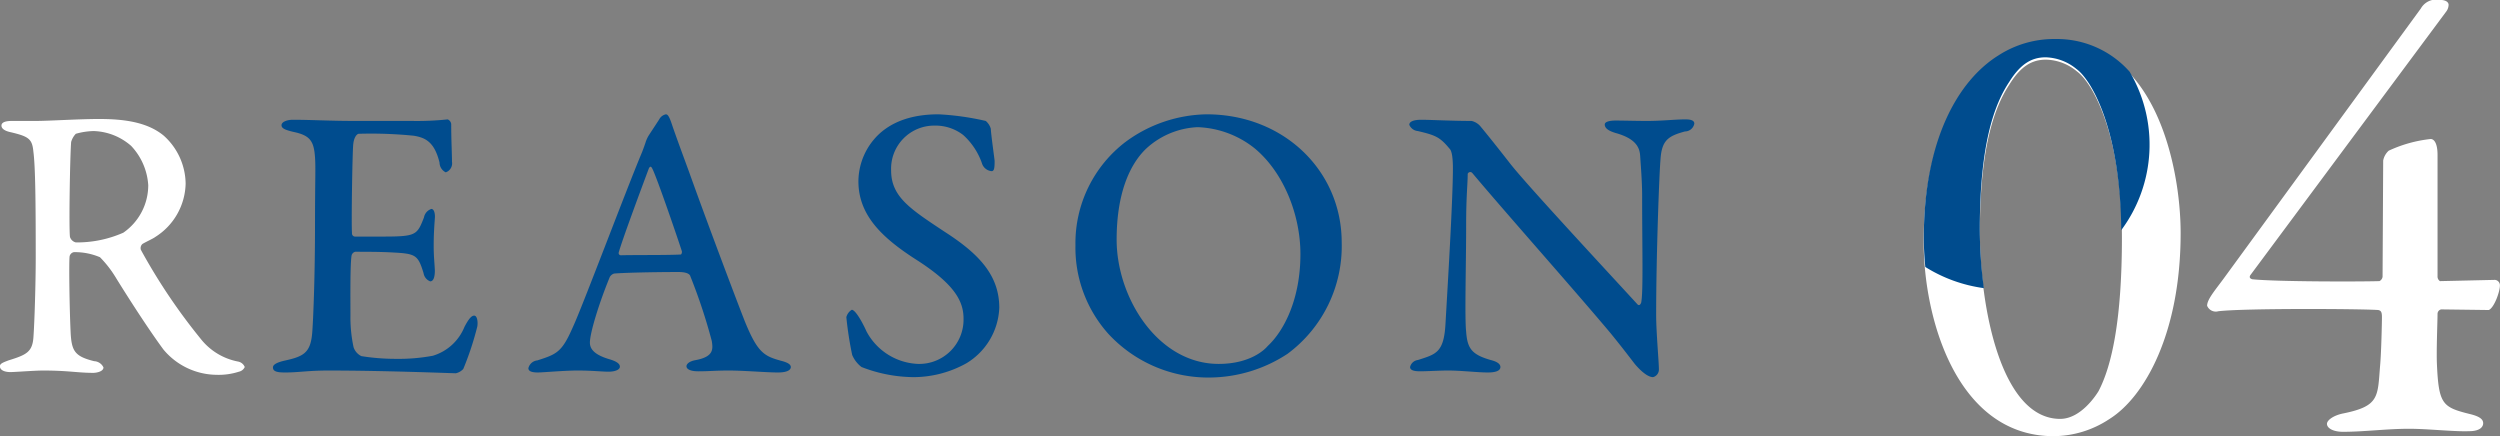 <svg id="num_reason04.svg" xmlns="http://www.w3.org/2000/svg" width="321.031" height="56" viewBox="0 0 321.031 56">
  <rect x="0" y="0" width="321.031" height="56" fill="#808080" stroke="none"/>
  <defs>
    <style>
      .cls-1 {
        fill: #fff;
      }

      .cls-1, .cls-2 {
        fill-rule: evenodd;
      }

      .cls-2 {
        fill: #004c8e;
      }
    </style>
  </defs>
  <path id="_04" data-name="04" class="cls-1" d="M1239.97,4985.29a13.3,13.3,0,0,0-7.38,2.13c-5.15,3.24-9.6,10.9-9.6,23.62,0,9.96,4.29,24.81,16.5,24.97a13.082,13.082,0,0,0,7.38-2.22c4.52-2.84,9.12-11.06,9.12-23.85C1255.99,5001.32,1252.66,4985.29,1239.97,4985.29Zm-1.27,2.37a6.413,6.413,0,0,1,3.96,1.5c2.07,1.5,5.79,8.21,5.79,21.33,0,10.43-1.26,16.43-3.01,19.75-0.24.39-2.22,3.55-4.92,3.55-7.61,0-10.31-14.37-10.31-23.93,0-11.3,1.99-16.28,3.81-19.04C1235.45,4988.53,1236.87,4987.66,1238.7,4987.66Zm50.28,12.24c0-1.58-.48-2.05-0.88-2.05a17.055,17.055,0,0,0-5.39,1.5,2.28,2.28,0,0,0-.71,1.26l-0.08,14.94a0.749,0.749,0,0,1-.4.55c-2.7.08-13.25,0.08-16.34-.24-0.24-.08-0.48-0.24-0.16-0.63l25.07-33.74a1.489,1.489,0,0,0,.31-0.87c0-.31-0.31-0.63-1.11-0.63h-0.95a2.287,2.287,0,0,0-1.51,1.11l-25.38,34.76c-1.11,1.5-2.06,2.61-2.06,3.4a1.2,1.2,0,0,0,1.43.71c3.25-.4,18.32-0.32,20.54-0.16,0.4,0.08.48,0.32,0.48,0.95,0,0.47-.08,4.58-0.24,6.24-0.32,3.95-.08,5.14-4.68,6.08-1.27.24-2.14,0.87-2.14,1.35,0,0.55.79,1.02,2.06,1.02,2.7,0,5.63-.39,8.49-0.39,2.38,0,5.87.39,7.69,0.31,1.51,0,1.82-.63,1.82-1.02,0-.48-0.39-0.87-1.74-1.19-3.49-.87-3.97-1.26-4.2-6.4-0.08-1.81.08-5.53,0.08-6.48a0.588,0.588,0,0,1,.47-0.55l6.11,0.08c0.71-.31,1.43-2.37,1.43-3.16a0.7,0.7,0,0,0-.64-0.71l-7.06.16a0.7,0.7,0,0,1-.31-0.63V4999.9Z" transform="translate(-975.969 -4980)"/>
  <path id="楕円形_1" data-name="楕円形 1" class="cls-2" d="M1249.44,4989.21a18.4,18.4,0,0,1-1.08,20.35c-0.09-12.71-3.73-19.24-5.76-20.71a6.458,6.458,0,0,0-3.95-1.49c-1.81,0-3.24.87-4.66,3.14-1.82,2.74-3.79,7.68-3.79,18.9a57.231,57.231,0,0,0,.52,7.6,18.932,18.932,0,0,1-7.52-2.72c-0.12-1.29-.19-2.53-0.19-3.71,0-12.62,4.42-20.23,9.56-23.44a13.189,13.189,0,0,1,7.35-2.12A12.475,12.475,0,0,1,1249.44,4989.21Z" transform="translate(-975.969 -4980)"/>
  <path id="REASON" class="cls-2" d="M1021.47,4995.53c-3.15,0-5.55-.15-7.9-0.15-0.7,0-1.45.25-1.45,0.7,0,0.4.45,0.6,1.5,0.85,2.15,0.45,2.65,1.15,2.8,3.25,0.1,1.45,0,2.75,0,8.75,0,6.2-.2,11.65-0.35,13.7-0.2,2.7-1.1,3.15-3.65,3.7-0.8.2-1.4,0.45-1.4,0.85,0,0.55.6,0.65,1.55,0.65,1.85,0,2.85-.25,5.6-0.25,7.25,0,15.79.35,16.34,0.35a1.841,1.841,0,0,0,.95-0.55,38.5,38.5,0,0,0,1.8-5.45c0.1-.55,0-1.4-0.4-1.4-0.3,0-.65.3-1.25,1.45a6.345,6.345,0,0,1-4.05,3.7,23.69,23.69,0,0,1-4.75.4,27.785,27.785,0,0,1-4.44-.35,1.952,1.952,0,0,1-1-1.15,18.279,18.279,0,0,1-.4-4.1c0-2.05-.05-6.55.15-7.7a0.672,0.672,0,0,1,.45-0.45c1.4,0,3.4,0,4.99.1,2.8,0.15,3.1.35,3.8,2.65a1.358,1.358,0,0,0,.85,1.05c0.4,0,.6-0.5.6-1.4-0.05-1.1-.15-1.8-0.15-3.15,0-1.2.05-2.2,0.15-3.55,0.05-.45-0.05-1.2-0.45-1.2a1.421,1.421,0,0,0-.95,1.1c-0.9,2.3-1,2.45-5.49,2.45h-3.35a0.4,0.4,0,0,1-.4-0.45c-0.1-1.15.05-10.1,0.15-11.3s0.6-1.45.7-1.45a55.334,55.334,0,0,1,7.09.25c1.5,0.25,2.65.8,3.3,3.45a1.413,1.413,0,0,0,.8,1.25,1.216,1.216,0,0,0,.8-1.35c0-1-.1-2.85-0.1-4.85a0.75,0.75,0,0,0-.45-0.6,37.158,37.158,0,0,1-4.6.2h-7.39Zm40-.85a1.27,1.27,0,0,0-.85.65c-0.35.55-1.05,1.6-1.4,2.15a4.257,4.257,0,0,0-.35.8c-0.1.3-.2,0.6-0.45,1.25-2.1,5-7.7,19.95-8.9,22.5-1.4,3.2-2.05,3.45-4.55,4.25a1.315,1.315,0,0,0-1.15,1c0,0.3.25,0.55,1.2,0.55,0.75,0,3.3-.25,5.15-0.25s3.1,0.15,3.95.15c0.7,0,1.45-.2,1.45-0.65,0-.4-0.5-0.7-1.35-0.95-2.2-.65-2.5-1.5-2.5-2.15,0-1.2,1.15-5,2.55-8.4a0.972,0.972,0,0,1,.55-0.45c1-.1,4.95-0.2,8.25-0.2,1.25,0,1.5.35,1.55,0.55a71.588,71.588,0,0,1,2.75,8.3c0.15,1,.3,2-2,2.45-0.95.15-1.25,0.55-1.25,0.8,0,0.3.35,0.65,1.55,0.65,1.3,0,2.2-.1,3.85-0.1,2.05,0,4.8.25,6.35,0.25,1.25,0,1.65-.35,1.65-0.7s-0.45-.6-1.25-0.8c-2.15-.6-3-1-4.65-5.05-0.85-2.15-4.55-11.9-7.2-19.3-0.9-2.45-1.75-4.75-2.2-6.1C1061.87,4994.83,1061.67,4994.68,1061.47,4994.68Zm1.95,18c-1.7.1-5.75,0.05-7.7,0.1a0.281,0.281,0,0,1-.3-0.35c0.4-1.5,2.95-8.35,3.85-10.75,0.15-.35.3-0.35,0.45-0.05,0.5,0.9,3,8.15,3.8,10.6A0.493,0.493,0,0,1,1063.42,5012.68Zm33.08-18c-3.55,0-5.9,1-7.5,2.4a8.409,8.409,0,0,0-2.8,6.2c0,4.3,2.95,7.2,7.4,10.05,5.1,3.25,6.1,5.45,6.1,7.6a5.69,5.69,0,0,1-5.85,5.8,7.853,7.853,0,0,1-6.6-4.15c-0.7-1.55-1.5-2.8-1.9-2.8a1.555,1.555,0,0,0-.7.95,45.363,45.363,0,0,0,.75,4.85,3.815,3.815,0,0,0,1.2,1.55,18.794,18.794,0,0,0,6.7,1.3,14.01,14.01,0,0,0,6.8-1.8,8.721,8.721,0,0,0,4.19-7.1c0-4.2-2.64-6.95-6.99-9.75-4.45-2.95-6.9-4.5-6.9-7.9a5.535,5.535,0,0,1,5.6-5.75,5.816,5.816,0,0,1,3.65,1.2,8.739,8.739,0,0,1,2.4,3.6,1.441,1.441,0,0,0,1.25,1.05c0.35,0,.39-0.45.39-1.3,0-.2-0.45-3.3-0.49-4.15a2.04,2.04,0,0,0-.65-1A34.517,34.517,0,0,0,1096.5,4994.68Zm34.41,0a17.973,17.973,0,0,0-10.35,3.5,16.347,16.347,0,0,0-6.49,13.3,16.592,16.592,0,0,0,4.19,11.35,17.476,17.476,0,0,0,13,5.65,18.4,18.4,0,0,0,10.05-3.05,17.2,17.2,0,0,0,6.95-14.3C1148.26,5001.93,1140.81,4994.68,1130.91,4994.68Zm-1.15,1.65a12.406,12.406,0,0,1,7.3,2.7c3.7,3.05,5.9,8.5,5.9,13.6,0,5.85-2.15,9.9-4.2,11.8-0.5.6-2.4,2.3-6.3,2.3-7.8,0-13.1-8.5-13.1-15.95,0-5.9,1.65-9.65,3.8-11.7A10.408,10.408,0,0,1,1129.76,4996.33Zm27.18-.3a1.326,1.326,0,0,0,1.1.8c2.35,0.55,2.85.8,4.1,2.3,0.15,0.15.4,0.65,0.4,2.5,0,4.05-.7,15.55-0.95,19.9-0.2,3.75-1.2,3.95-3.55,4.7a1.179,1.179,0,0,0-1,.9c0,0.45.6,0.55,1.3,0.55,0.85,0,2.45-.1,3.55-0.1,1.8,0,3.7.25,5.15,0.25,0.95,0,1.6-.2,1.6-0.7,0-.3-0.25-0.65-1.25-0.9-2.45-.7-3-1.5-3.15-3.65-0.2-1.75,0-8.6,0-13.6,0-3.9.2-5.3,0.2-6.65a0.345,0.345,0,0,1,.6-0.1c4.5,5.35,13,14.9,17.7,20.5,1.35,1.65,2.3,2.9,3.15,4,0.5,0.6,1.55,1.7,2.35,1.7a1.009,1.009,0,0,0,.75-1.05c0-.9-0.35-4.8-0.35-6.9,0-7.65.4-18.15,0.55-19.9,0.15-2.55.95-3.1,3.15-3.7a1.23,1.23,0,0,0,1.2-1c0-.35-0.3-0.55-1.15-0.55-1.3,0-3,.2-4.9.2-1.5,0-2.85-.05-4.1-0.05-0.7,0-1.35.15-1.35,0.5,0,0.45.4,0.8,1.4,1.1,2.7,0.75,3.1,1.95,3.15,3,0.1,1.5.25,3.35,0.25,5.05,0,6.6.15,12.05-.1,13.6,0,0.15-.2.65-0.5,0.35-3.2-3.5-13.95-15.05-16.25-17.95-1.95-2.5-3.2-4.05-3.95-4.95a2.139,2.139,0,0,0-1.1-.65c-2.55,0-5.3-.15-6.45-0.15C1157.44,4995.38,1156.94,4995.63,1156.94,4996.03Z" transform="translate(-975.969 -4980)"/>
  <path id="REASON-2" data-name="REASON" class="cls-1" d="M999.806,5003.58a8.4,8.4,0,0,0-2.8-6.15c-2.1-1.75-5.1-2.15-8.3-2.15-2.7,0-6.349.25-8.2,0.25h-3c-1,0-1.349.25-1.349,0.6,0,0.4.45,0.7,1.2,0.85,2.3,0.55,2.75.85,2.9,2.5,0.25,1.85.3,6.35,0.3,13.55,0,3.3-.15,8.35-0.3,10.35-0.15,1.85-.95,2.2-3.2,2.9-0.649.25-1.1,0.4-1.1,0.75,0,0.5.6,0.75,1.349,0.75,0.55,0,3.15-.2,4.2-0.2,3.2,0,4.449.3,6.449,0.3,0.35,0,1.3-.15,1.3-0.7a1.386,1.386,0,0,0-1.2-.8c-2.4-.6-2.85-1.25-3-3.4-0.15-2.75-.25-9.15-0.15-10.05a0.688,0.688,0,0,1,.55-0.55,8.187,8.187,0,0,1,3.35.65,13.908,13.908,0,0,1,1.9,2.4c2,3.25,4.549,7.15,6.249,9.45a8.983,8.983,0,0,0,6.794,3.25,8.475,8.475,0,0,0,2.9-.4,1.056,1.056,0,0,0,.75-0.6,1.144,1.144,0,0,0-.85-0.7,8.016,8.016,0,0,1-4.79-2.9,75.378,75.378,0,0,1-7.7-11.45,0.72,0.72,0,0,1,.2-0.75c0.4-.25,1.4-0.7,1.65-0.9A8.3,8.3,0,0,0,999.806,5003.58Zm-4.8.2a7.419,7.419,0,0,1-3.2,6.1,14.714,14.714,0,0,1-6.1,1.25,1.039,1.039,0,0,1-.75-0.7c-0.15-1,0-10.4.15-12.2a2.491,2.491,0,0,1,.6-1.05,8.866,8.866,0,0,1,2.3-.35,7.633,7.633,0,0,1,4.8,1.9A8.075,8.075,0,0,1,995.006,5003.78Z" transform="translate(-975.969 -4980)"/>
</svg>
